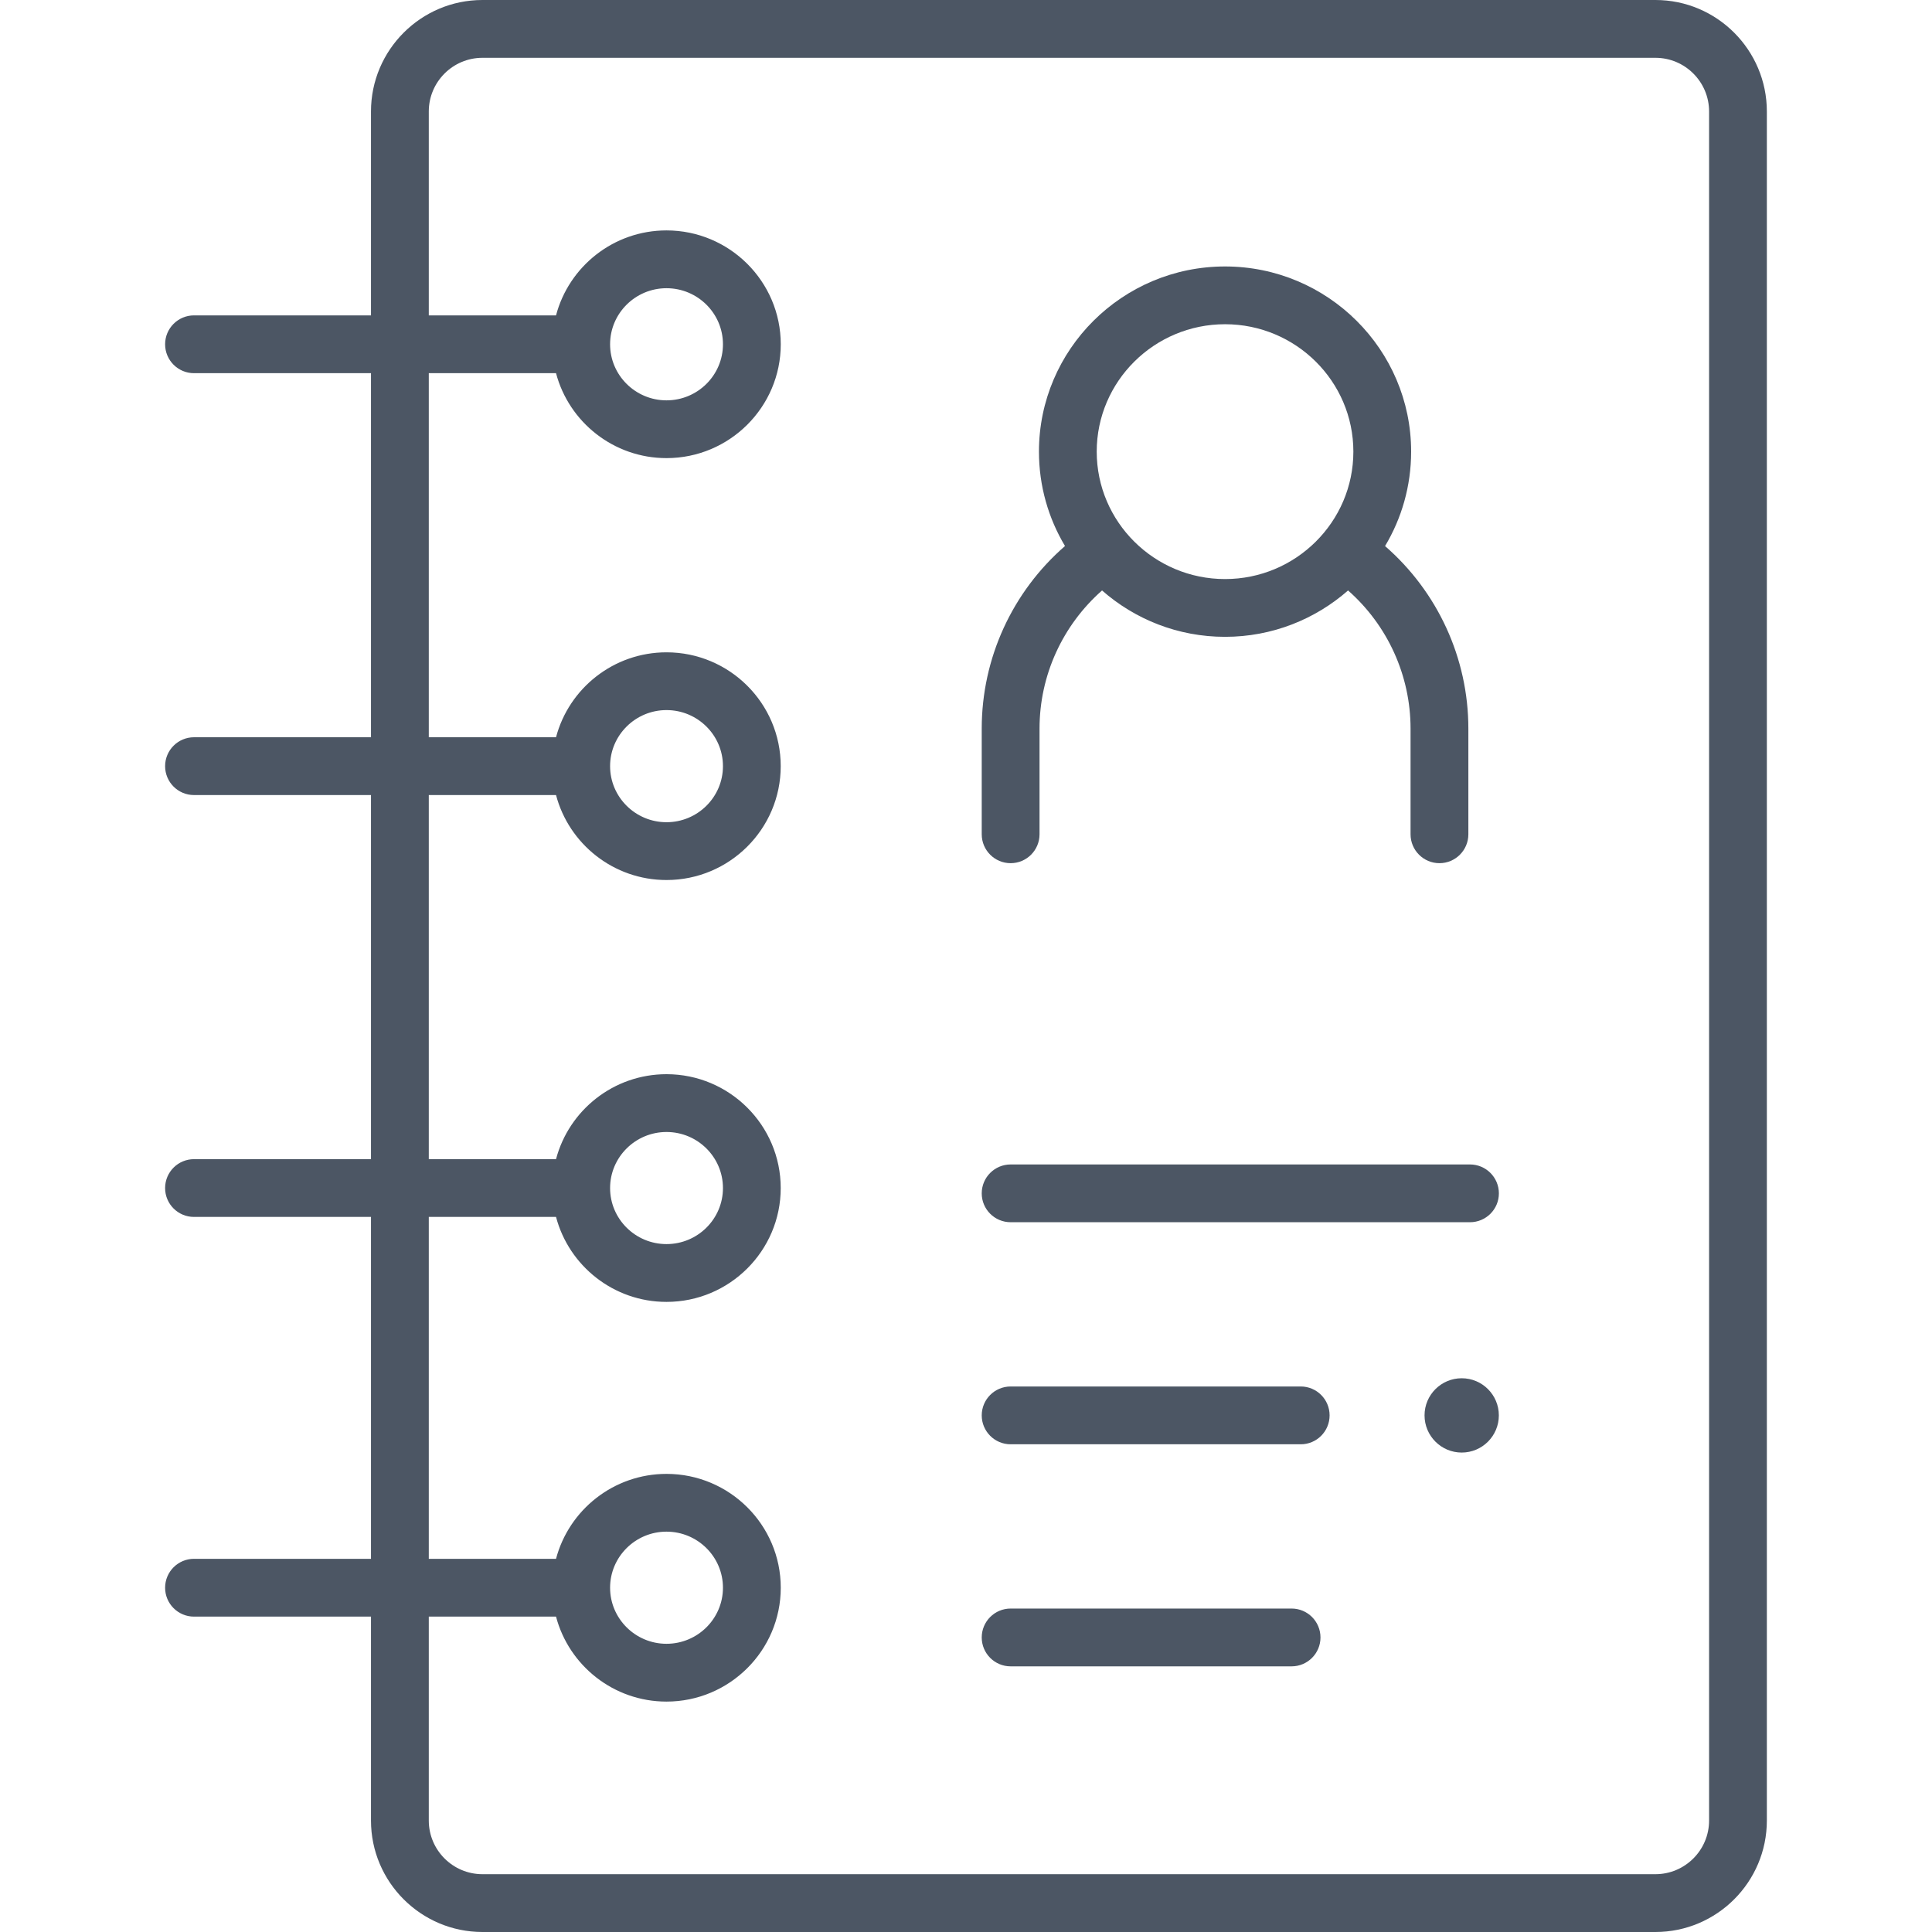 <svg width="50" height="50" viewBox="0 0 50 50" fill="none" xmlns="http://www.w3.org/2000/svg">
<g clip-path="url(#clip0_2925_10946)">
<path d="M42.842 0H12.486C10.895 0 9.601 1.294 9.601 2.885V8.162H5.021C4.608 8.162 4.273 8.497 4.273 8.91C4.273 9.323 4.608 9.658 5.021 9.658H9.601V19.08H5.021C4.608 19.08 4.273 19.415 4.273 19.828C4.273 20.241 4.608 20.576 5.021 20.576H9.601V29.999H5.021C4.608 29.999 4.273 30.333 4.273 30.747C4.273 31.16 4.608 31.494 5.021 31.494H9.601V40.342H5.021C4.608 40.342 4.273 40.677 4.273 41.09C4.273 41.503 4.608 41.838 5.021 41.838H9.601V47.115C9.601 48.706 10.895 50 12.486 50H42.842C44.432 50 45.726 48.706 45.726 47.115V2.885C45.726 1.294 44.432 0 42.842 0ZM44.231 47.115C44.231 47.881 43.608 48.504 42.842 48.504H12.486C11.72 48.504 11.097 47.881 11.097 47.115V41.838H14.39C14.723 43.102 15.879 44.037 17.249 44.037C18.879 44.037 20.206 42.715 20.206 41.09C20.206 39.465 18.879 38.144 17.249 38.144C15.879 38.144 14.723 39.079 14.39 40.342H11.097V31.494H14.39C14.723 32.758 15.879 33.693 17.249 33.693C18.879 33.693 20.205 32.371 20.205 30.747C20.205 29.122 18.879 27.8 17.249 27.8C15.878 27.8 14.723 28.735 14.39 29.999H11.097V20.576H14.39C14.723 21.84 15.878 22.775 17.249 22.775C18.879 22.775 20.205 21.453 20.205 19.828C20.205 18.203 18.879 16.882 17.249 16.882C15.878 16.882 14.723 17.817 14.39 19.08H11.097V9.658H14.39C14.723 10.921 15.879 11.856 17.249 11.856C18.879 11.856 20.206 10.534 20.206 8.91C20.206 7.285 18.879 5.963 17.249 5.963C15.879 5.963 14.723 6.898 14.39 8.162H11.097V2.885C11.097 2.119 11.72 1.496 12.486 1.496H42.842C43.608 1.496 44.231 2.119 44.231 2.885V47.115ZM15.789 41.09C15.789 40.29 16.444 39.639 17.249 39.639C18.055 39.639 18.71 40.29 18.71 41.09C18.71 41.89 18.055 42.541 17.249 42.541C16.444 42.541 15.789 41.89 15.789 41.09ZM15.789 30.747C15.789 29.947 16.444 29.296 17.249 29.296C18.055 29.296 18.71 29.947 18.71 30.747C18.71 31.547 18.055 32.197 17.249 32.197C16.444 32.197 15.789 31.547 15.789 30.747ZM15.789 19.828C15.789 19.028 16.444 18.377 17.249 18.377C18.055 18.377 18.71 19.028 18.71 19.828C18.71 20.628 18.055 21.279 17.249 21.279C16.444 21.279 15.789 20.628 15.789 19.828ZM15.789 8.91C15.789 8.11 16.444 7.459 17.249 7.459C18.055 7.459 18.71 8.11 18.71 8.91C18.71 9.71 18.055 10.361 17.249 10.361C16.444 10.361 15.789 9.71 15.789 8.91Z" fill="#4C5664"/>
<path d="M35.845 14.132C36.274 13.416 36.52 12.58 36.52 11.688C36.52 9.046 34.36 6.896 31.704 6.896C29.048 6.896 26.888 9.046 26.888 11.688C26.888 12.58 27.134 13.415 27.562 14.131C26.201 15.315 25.407 17.031 25.407 18.856V21.591C25.407 22.004 25.742 22.339 26.155 22.339C26.568 22.339 26.903 22.004 26.903 21.591V18.856C26.903 17.478 27.499 16.182 28.521 15.281C29.37 16.027 30.485 16.481 31.704 16.481C32.924 16.481 34.038 16.027 34.888 15.281C35.91 16.182 36.505 17.48 36.505 18.856V21.591C36.505 22.004 36.84 22.339 37.253 22.339C37.666 22.339 38.001 22.004 38.001 21.591V18.856C38.001 17.034 37.206 15.316 35.845 14.132ZM31.704 14.986C29.873 14.986 28.383 13.506 28.383 11.688C28.383 9.87 29.873 8.391 31.704 8.391C33.535 8.391 35.025 9.87 35.025 11.688C35.025 13.506 33.535 14.986 31.704 14.986Z" fill="#4C5664"/>
<path d="M33.663 37.378H26.155C25.742 37.378 25.407 37.043 25.407 36.63C25.407 36.217 25.742 35.882 26.155 35.882H33.663C34.076 35.882 34.41 36.217 34.41 36.63C34.41 37.043 34.076 37.378 33.663 37.378Z" fill="#4C5664"/>
<path d="M38.043 31.631H26.155C25.742 31.631 25.407 31.297 25.407 30.884C25.407 30.471 25.742 30.136 26.155 30.136H38.043C38.456 30.136 38.791 30.471 38.791 30.884C38.791 31.297 38.456 31.631 38.043 31.631Z" fill="#4C5664"/>
<path d="M33.426 43.125H26.155C25.742 43.125 25.407 42.79 25.407 42.377C25.407 41.964 25.742 41.629 26.155 41.629H33.426C33.839 41.629 34.174 41.964 34.174 42.377C34.174 42.79 33.839 43.125 33.426 43.125Z" fill="#4C5664"/>
<path d="M37.829 37.592C38.36 37.592 38.79 37.161 38.79 36.63C38.79 36.099 38.36 35.669 37.829 35.669C37.298 35.669 36.867 36.099 36.867 36.63C36.867 37.161 37.298 37.592 37.829 37.592Z" fill="#4C5664"/>
</g>
<defs>
<clipPath id="clip0_2925_10946">
<rect width="50" height="50" fill="white"/>
</clipPath>
</defs>
</svg>
